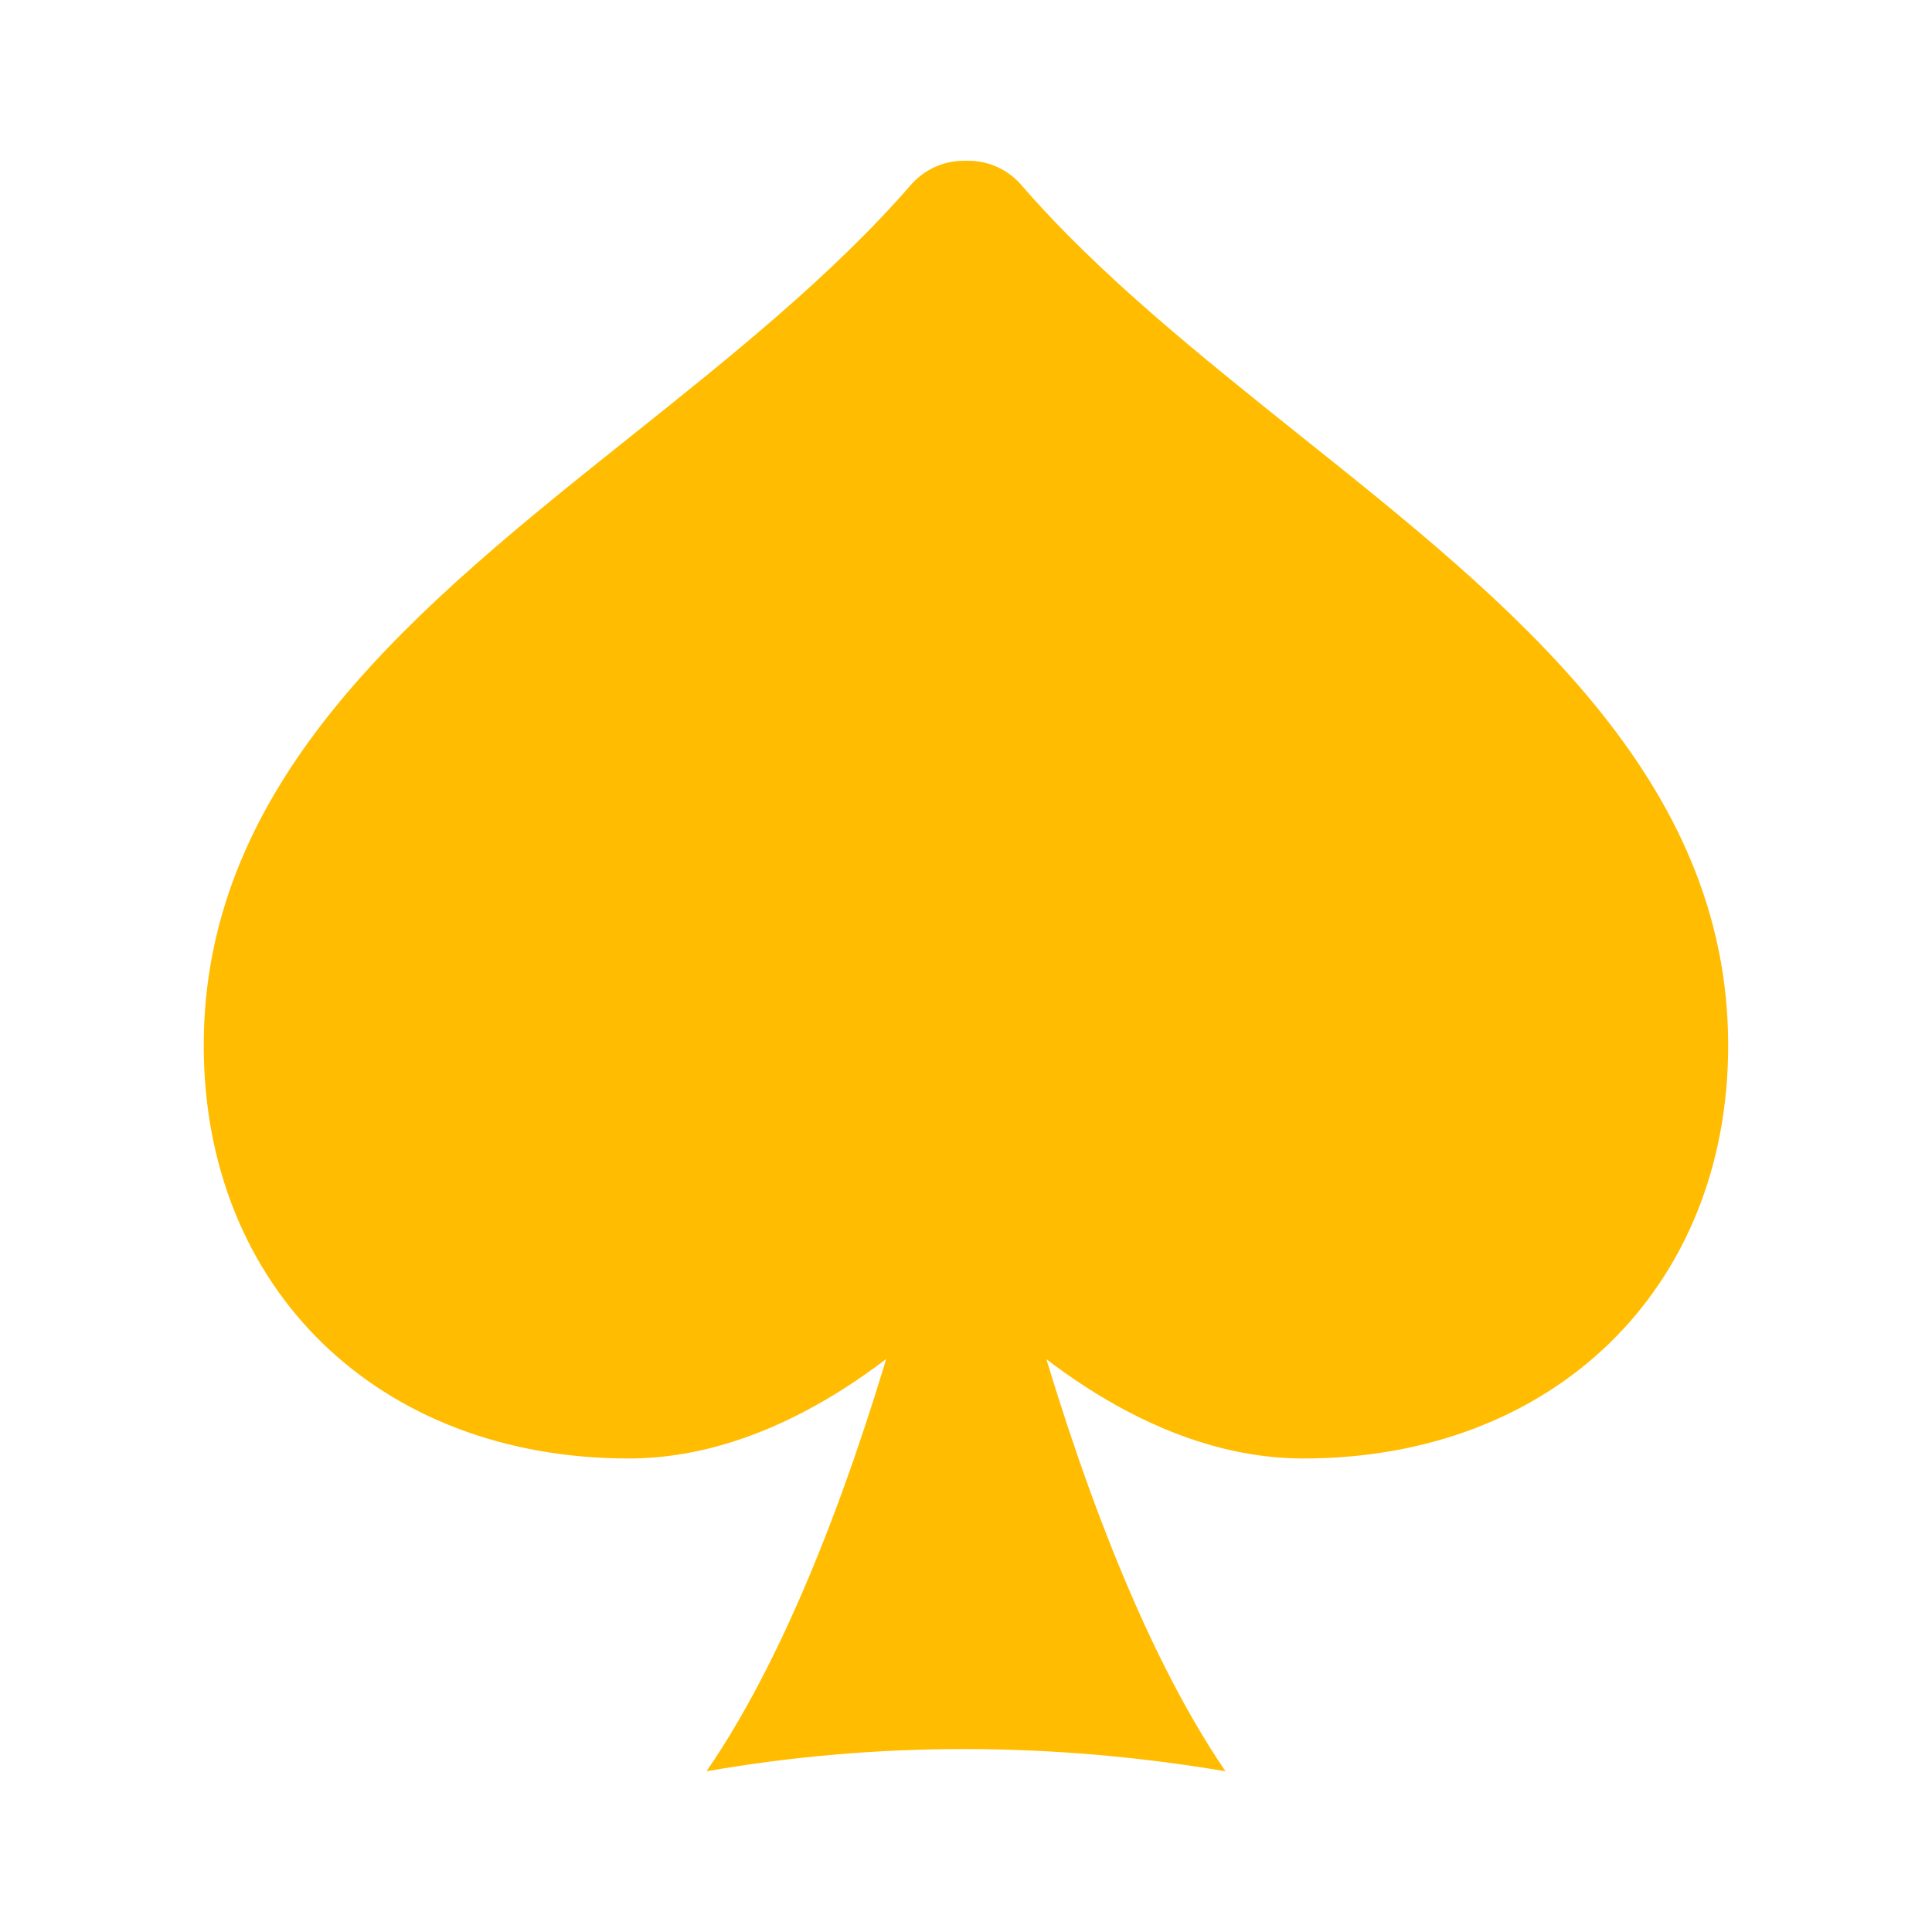 <svg width="20" height="20" viewBox="0 0 20 20" fill="none" xmlns="http://www.w3.org/2000/svg">
<path d="M6.508 15.098C8.011 15.098 9.296 14.054 10.002 13.335C10.708 14.054 11.989 15.098 13.493 15.098C16.081 15.098 17.89 13.339 17.89 10.822C17.89 8.047 15.644 6.253 13.472 4.519C12.447 3.699 11.384 2.853 10.57 1.912C10.433 1.755 10.233 1.664 10.022 1.664H9.98C9.769 1.664 9.569 1.755 9.431 1.912C8.616 2.852 7.555 3.699 6.529 4.518C4.356 6.252 2.109 8.046 2.109 10.822C2.11 13.339 3.918 15.098 6.508 15.098Z" fill="#FFBC00"/>
<path d="M7.314 18.336C9.105 18.023 10.909 18.036 12.686 18.336C10.909 15.732 10 10.696 10 10.696C10 10.696 9.105 15.732 7.314 18.336Z" fill="#FFBC00"/>
</svg>
